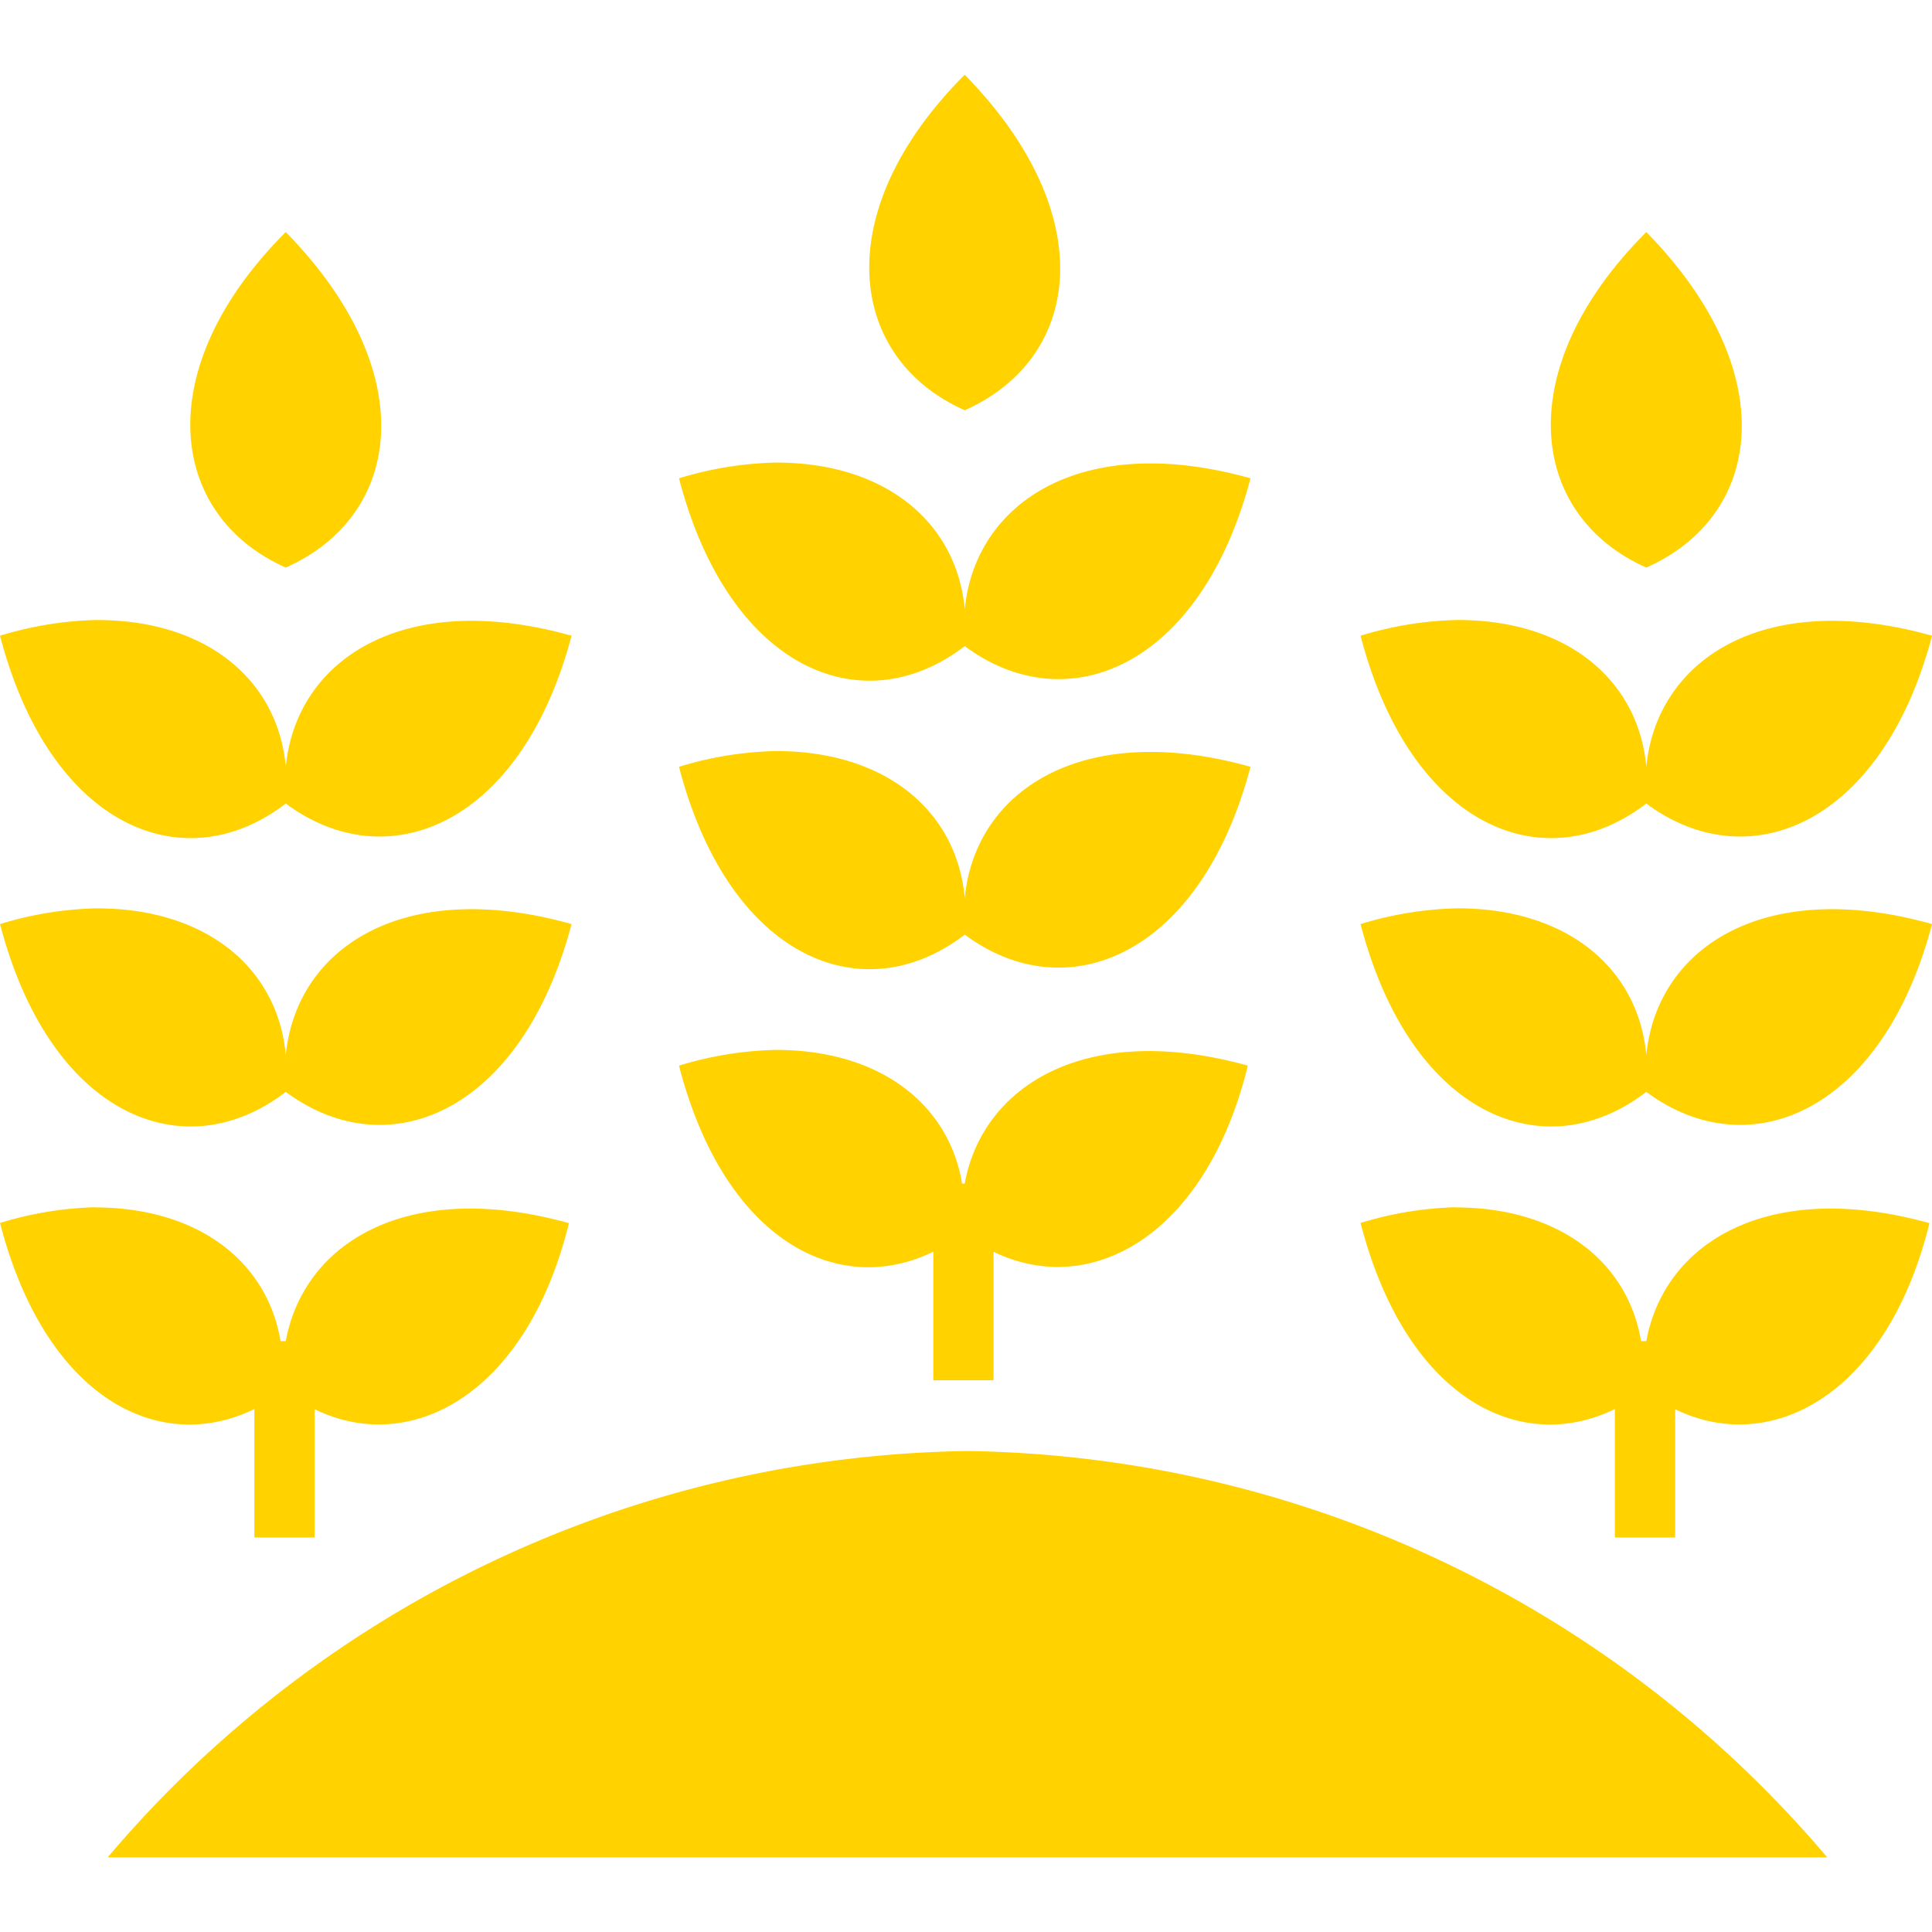 <?xml version="1.0" encoding="UTF-8"?>
<svg xmlns="http://www.w3.org/2000/svg" xmlns:xlink="http://www.w3.org/1999/xlink" width="40" height="40" viewBox="0 0 40 40">
  <defs>
    <clipPath id="a">
      <rect width="40" height="40" fill="#FFD200" stroke="#707070" stroke-width="1"></rect>
    </clipPath>
  </defs>
  <g clip-path="url(#a)">
    <g transform="translate(0 1.547)">
      <path d="M24.423,5.97c2.822,2.877,2.442,5.862,0,6.947-2.442-1.085-2.822-4.125,0-6.947Z" transform="translate(-4.45 -5.97)" fill="#FFD200"></path>
      <path d="M20.516,14a7.327,7.327,0,0,0-2.008.326c1.031,3.962,3.8,5.1,5.916,3.474,2.117,1.574,4.885.434,5.916-3.474-3.474-.977-5.7.488-5.916,2.714C24.261,15.251,22.8,14,20.516,14Z" transform="translate(-4.45 -5.97)" fill="#FFD200"></path>
      <path d="M20.516,19.973a7.327,7.327,0,0,0-2.008.326c1.031,3.962,3.8,5.1,5.916,3.474,2.117,1.574,4.885.434,5.916-3.474-3.474-.977-5.7.488-5.916,2.714C24.261,21.221,22.8,19.973,20.516,19.973Z" transform="translate(-4.45 -5.97)" fill="#FFD200"></path>
      <path d="M20.516,26.16a7.327,7.327,0,0,0-2.008.326c.923,3.582,3.256,4.83,5.265,3.853V33H25.02V30.339c2.008.977,4.4-.326,5.265-3.853-3.311-.923-5.482.38-5.862,2.442h-.054C24.1,27.3,22.687,26.16,20.516,26.16Z" transform="translate(-4.45 -5.97)" fill="#FFD200"></path>
      <path d="M42.28,42.877a23.759,23.759,0,0,0-17.8-8.412,23.759,23.759,0,0,0-17.8,8.412Z" transform="translate(-4.45 -5.97)" fill="#FFD200" fill-rule="evenodd"></path>
      <path d="M10.366,9.227c2.822,2.877,2.442,5.862,0,6.947C7.924,15.088,7.544,12.049,10.366,9.227Z" transform="translate(-4.45 -5.97)" fill="#FFD200"></path>
      <path d="M6.459,17.259a7.327,7.327,0,0,0-2.008.326c1.031,3.962,3.8,5.1,5.916,3.474,2.117,1.574,4.885.434,5.916-3.474-3.474-.977-5.7.488-5.916,2.714-.163-1.791-1.628-3.039-3.908-3.039Z" transform="translate(-4.45 -5.97)" fill="#FFD200"></path>
      <path d="M6.459,23.229a7.327,7.327,0,0,0-2.008.326c1.031,3.962,3.8,5.1,5.916,3.474,2.117,1.574,4.885.434,5.916-3.474-3.474-.977-5.7.488-5.916,2.714-.163-1.791-1.628-3.039-3.908-3.039Z" transform="translate(-4.45 -5.97)" fill="#FFD200"></path>
      <path d="M6.459,29.417a7.327,7.327,0,0,0-2.008.326c.923,3.582,3.256,4.83,5.265,3.853v2.659h1.248V33.6c2.008.977,4.4-.326,5.265-3.853-3.311-.923-5.482.38-5.862,2.442h-.109c-.271-1.628-1.682-2.768-3.853-2.768Z" transform="translate(-4.45 -5.97)" fill="#FFD200"></path>
      <path d="M38.535,9.227c2.822,2.877,2.442,5.862,0,6.947C36.092,15.088,35.712,12.049,38.535,9.227Z" transform="translate(-4.45 -5.97)" fill="#FFD200"></path>
      <path d="M34.627,17.259a7.327,7.327,0,0,0-2.008.326c1.031,3.962,3.8,5.1,5.916,3.474,2.117,1.574,4.885.434,5.916-3.474-3.474-.977-5.7.488-5.916,2.714C38.372,18.507,36.906,17.259,34.627,17.259Z" transform="translate(-4.45 -5.97)" fill="#FFD200"></path>
      <path d="M34.627,23.229a7.327,7.327,0,0,0-2.008.326c1.031,3.962,3.8,5.1,5.916,3.474,2.117,1.574,4.885.434,5.916-3.474-3.474-.977-5.7.488-5.916,2.714C38.372,24.478,36.906,23.229,34.627,23.229Z" transform="translate(-4.45 -5.97)" fill="#FFD200"></path>
      <path d="M34.627,29.417a7.327,7.327,0,0,0-2.008.326c.923,3.582,3.256,4.83,5.265,3.853v2.659h1.248V33.6c2.008.977,4.4-.326,5.265-3.853-3.311-.923-5.482.38-5.862,2.442h-.109c-.271-1.628-1.682-2.768-3.853-2.768Z" transform="translate(-4.45 -5.97)" fill="#FFD200"></path>
    </g>
  </g>
</svg>
